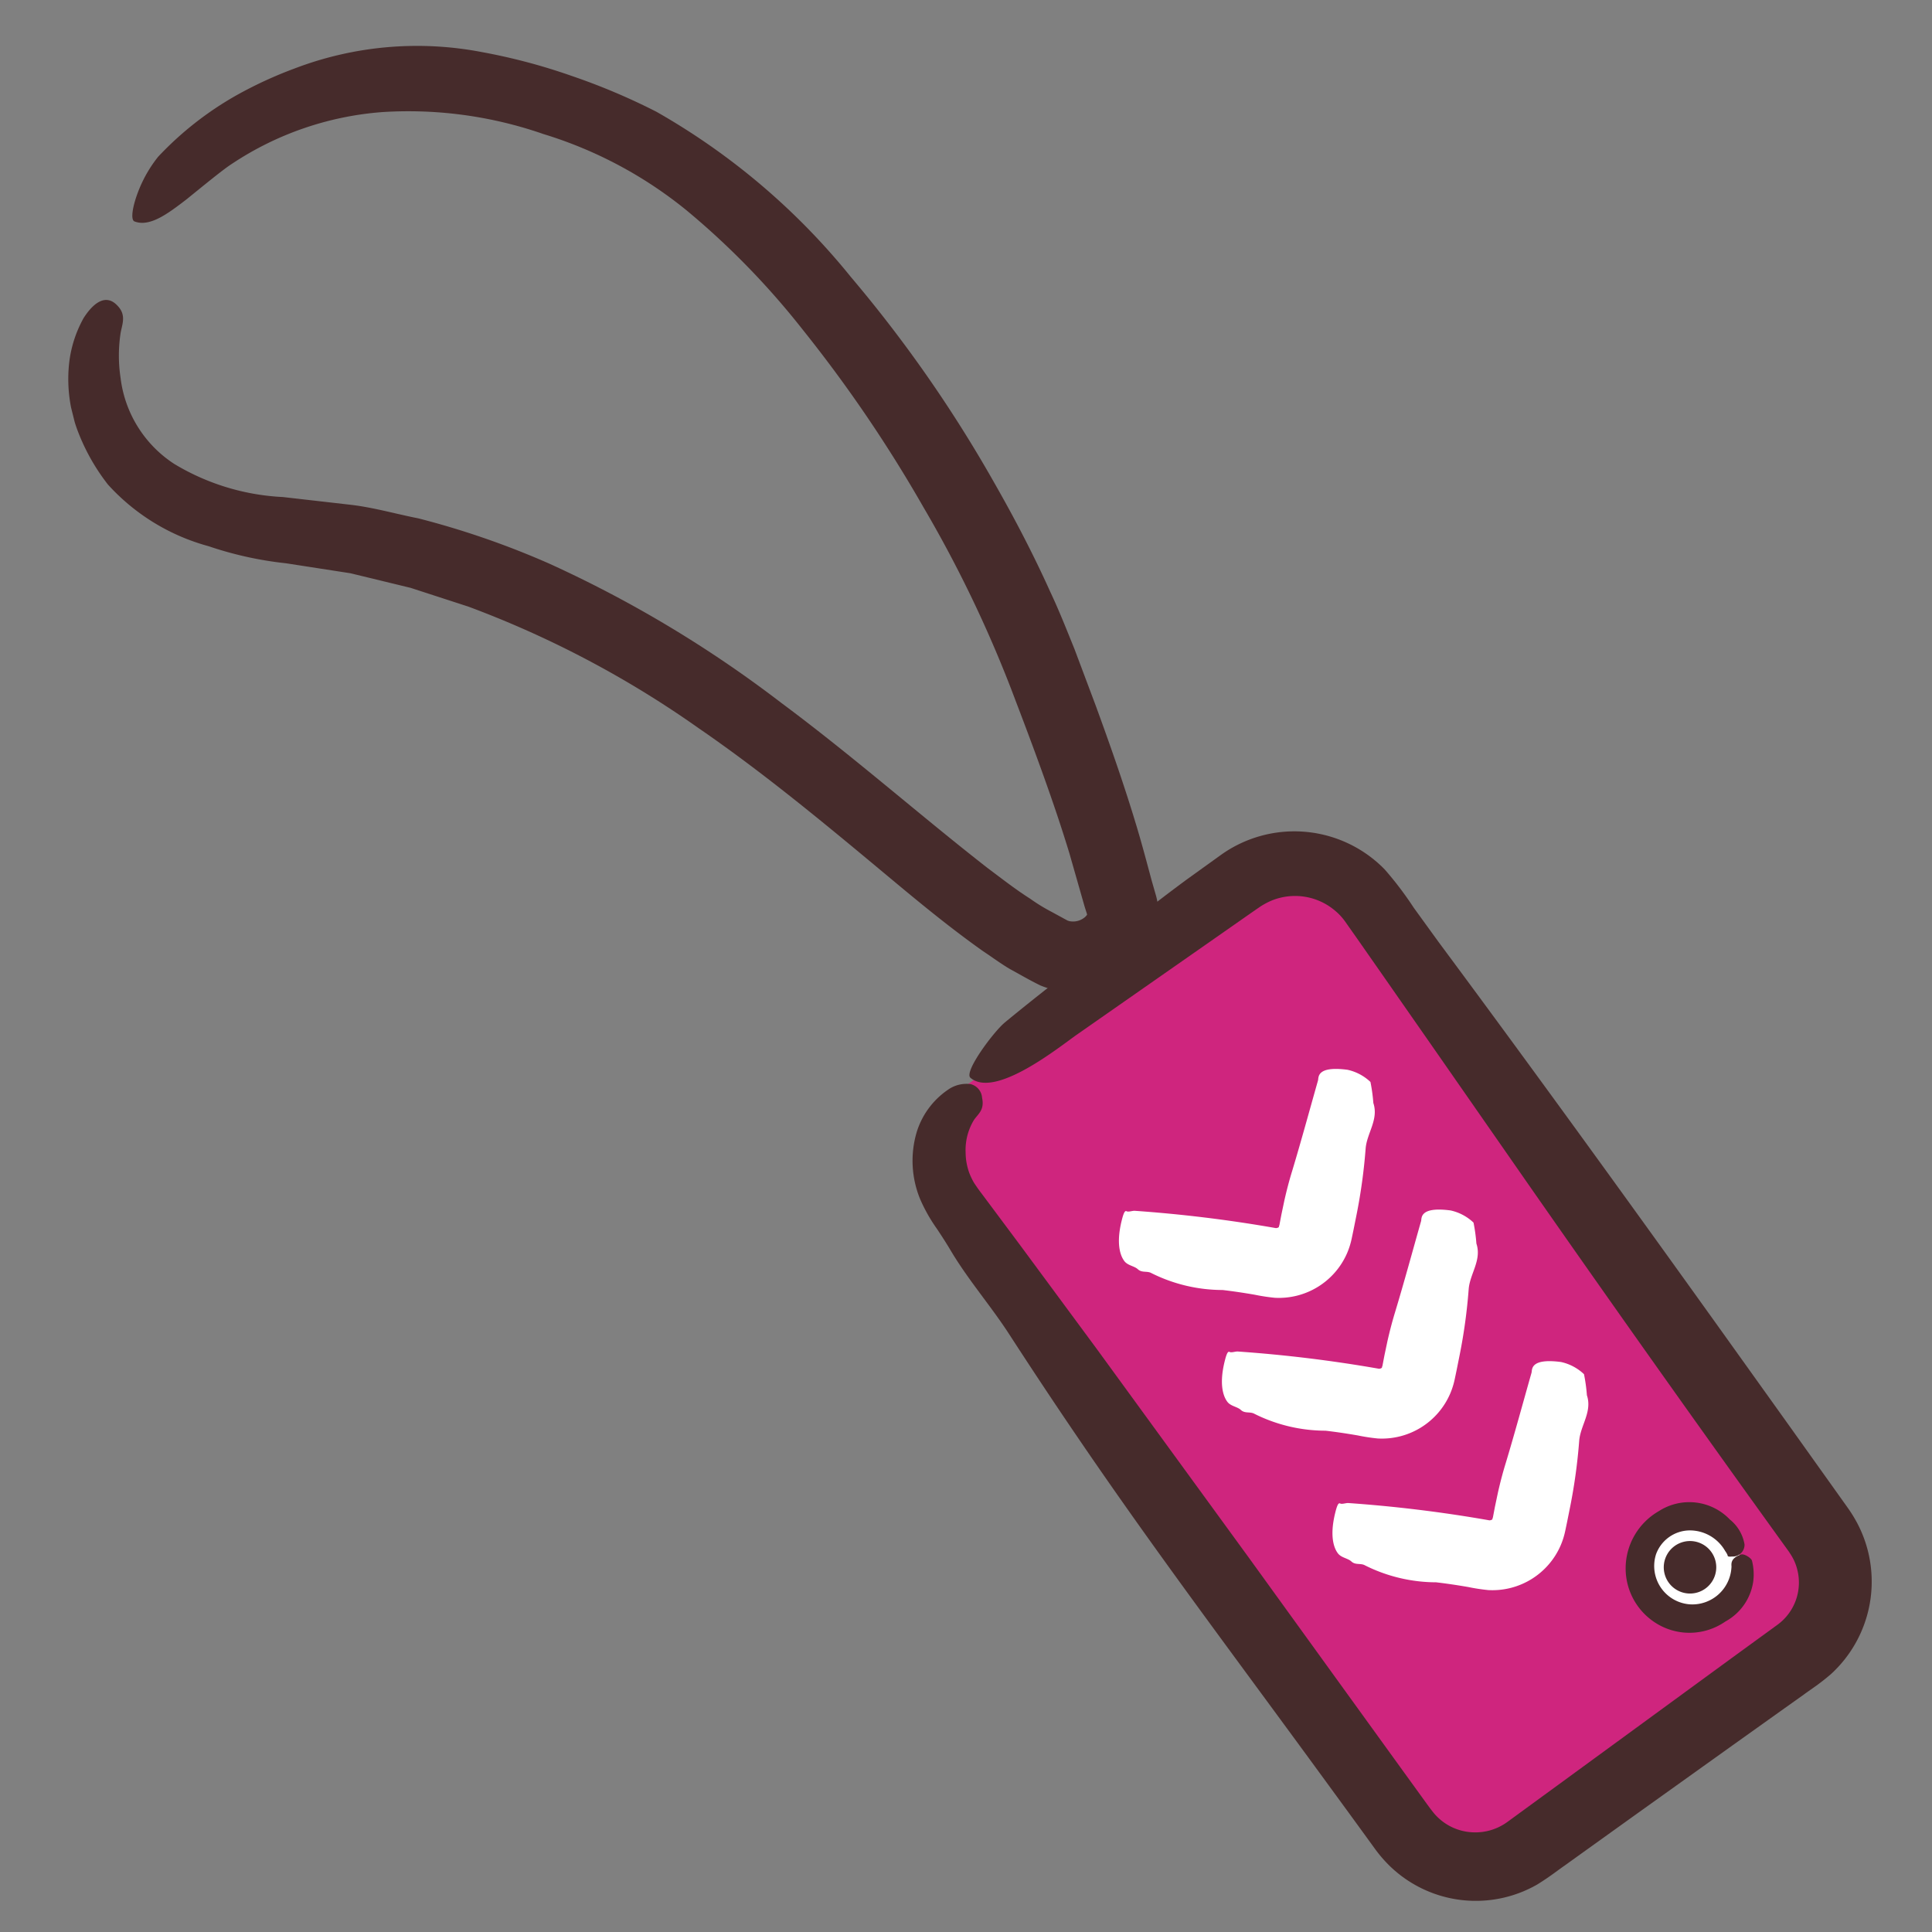 <svg xmlns="http://www.w3.org/2000/svg" xmlns:xlink="http://www.w3.org/1999/xlink" width="111" height="111" viewBox="0 0 111 111"><rect x="0" y="0" width="111" height="111" fill="#808080" stroke="none"/><defs><clipPath id="a"><rect width="111" height="111" transform="translate(3235 9704)" fill="#fff" stroke="#707070" stroke-width="1"/></clipPath><clipPath id="b"><rect width="84.283" height="118.953" fill="none"/></clipPath></defs><g transform="translate(-3235 -9704)" clip-path="url(#a)"><g transform="translate(2590.5 8930.556)"><g transform="translate(644.722 781.371) rotate(-14)"><g transform="translate(0 0)" clip-path="url(#b)"><path d="M29.651,50.019,49.034,42.26a4.344,4.344,0,0,1,5.648,2.42l17.051,42.6a4.345,4.345,0,0,1-2.418,5.649l-19.383,7.758a4.345,4.345,0,0,1-5.649-2.418l-17.051-42.6a4.345,4.345,0,0,1,2.42-5.648" transform="translate(10.471 16.318)" fill="#cf257e"/><path d="M33.341,47.436c3.011-1.443,6.862-3.061,7.714-3.477C42.514,43.248,44,42.6,45.5,41.982l2.258-.9a7.249,7.249,0,0,1,8.894,3.1,19.767,19.767,0,0,1,1.085,2.534l.907,2.254c3.507,8.434,6.912,16.91,10.277,25.4l2.492,6.3,1.242,3.154.621,1.576.31.789a7.945,7.945,0,0,1,.342,1.086,7.2,7.2,0,0,1-3.588,7.969c-.778.392-1.235.532-1.768.751l-1.577.619-3.154,1.242L57.53,100.35l-3.15,1.25-1.575.626c-.56.214-.943.4-1.764.664a7.1,7.1,0,0,1-8.006-3.161,7.847,7.847,0,0,1-.515-1.024l-.317-.786-.636-1.571-1.278-3.139C35.983,82.655,32.96,75.667,29.26,64.879c-.636-1.854-1.536-3.607-2.1-5.489-.124-.415-.283-.886-.461-1.385a9.436,9.436,0,0,1-.525-1.883,5.789,5.789,0,0,1,.718-3.77A4.564,4.564,0,0,1,29.224,50.4a1.84,1.84,0,0,1,1.361-.006.874.874,0,0,1,.447.928c-.026.728-.463.839-.772,1.128a3.317,3.317,0,0,0-.907,1.695,3.469,3.469,0,0,0-.074,1.213,3.9,3.9,0,0,0,.125.592c.069.19.125.356.265.679L31.1,60.047l2.834,6.86,5.58,13.761,5.53,13.782.692,1.722c.231.567.481,1.226.624,1.461a3.071,3.071,0,0,0,1.685,1.407,3.126,3.126,0,0,0,2.186-.046L53.658,97.6l11.494-4.68,2.875-1.164a3,3,0,0,0,1.892-2.813,2.878,2.878,0,0,0-.138-.879l-.072-.214-.142-.356-.288-.719q-4.6-11.522-9.026-23.12L56.769,54.5l-1.747-4.577-.875-2.288-.428-1.106a3.3,3.3,0,0,0-.4-.728,3.551,3.551,0,0,0-2.879-1.492,3.339,3.339,0,0,0-.845.1,3.991,3.991,0,0,0-.413.121l-.557.21-2.288.876-9.151,3.5c-1.118.428-5.445,2.447-6.525.922-.3-.422,1.936-2.245,2.678-2.6" transform="translate(10.159 15.788)" fill="#462b2b"/><path d="M55.617,65.787A9.707,9.707,0,0,1,55.486,67c.079,1.006-.795,1.6-1.07,2.454a31.817,31.817,0,0,1-1.4,3.5l-.4.845-.215.444a4.485,4.485,0,0,1-.458.753A4.273,4.273,0,0,1,47.28,76.49a11.072,11.072,0,0,1-1.074-.449c-.569-.251-1.143-.49-1.727-.71A9.166,9.166,0,0,1,40.753,73.4c-.208-.2-.529-.135-.706-.407-.156-.239-.524-.346-.647-.66-.063-.16-.335-.868.439-2.311.319-.6.353-.421.429-.392.124.046.278.025.407.058a78.408,78.408,0,0,1,7.641,2.931c.243.035.175-.089.225-.1l.264-.572.374-.77c.257-.508.529-1.011.825-1.5.929-1.557,1.808-3.136,2.71-4.706.082-.143.1-.851,1.79-.185a2.765,2.765,0,0,1,1.113,1" transform="translate(15.288 25.093)" fill="#fff"/><path d="M52.7,58.594a9.707,9.707,0,0,1-.131,1.211c.079,1.006-.795,1.6-1.07,2.454a31.277,31.277,0,0,1-1.4,3.5l-.4.845-.215.444a4.483,4.483,0,0,1-.458.753A4.273,4.273,0,0,1,44.36,69.3a11.072,11.072,0,0,1-1.074-.449c-.569-.251-1.143-.49-1.727-.71a9.166,9.166,0,0,1-3.727-1.927c-.208-.2-.529-.135-.706-.407-.154-.239-.524-.346-.647-.66-.062-.16-.335-.868.439-2.311.319-.6.353-.421.429-.392.124.046.278.025.407.058A78.41,78.41,0,0,1,45.4,65.431c.243.035.175-.089.225-.1l.264-.572.374-.769c.257-.508.531-1.011.825-1.5.929-1.557,1.808-3.136,2.71-4.706.082-.143.1-.851,1.79-.185a2.765,2.765,0,0,1,1.113,1" transform="translate(14.153 22.295)" fill="#fff"/><path d="M49.97,51.921a9.708,9.708,0,0,1-.131,1.211c.079,1.006-.795,1.6-1.07,2.454a31.818,31.818,0,0,1-1.4,3.5l-.4.845-.215.444a4.485,4.485,0,0,1-.458.753,4.273,4.273,0,0,1-4.661,1.492,11.074,11.074,0,0,1-1.074-.449c-.569-.251-1.143-.49-1.727-.71a9.166,9.166,0,0,1-3.727-1.927c-.208-.2-.529-.135-.706-.407-.156-.239-.524-.346-.647-.66-.063-.16-.335-.868.439-2.311.319-.6.353-.421.429-.392.124.046.278.025.407.058a78.409,78.409,0,0,1,7.641,2.931c.243.035.175-.089.225-.1l.264-.572.374-.77c.257-.508.529-1.011.825-1.5.929-1.557,1.808-3.136,2.71-4.706.082-.143.1-.851,1.79-.185a2.765,2.765,0,0,1,1.113,1" transform="translate(13.092 19.7)" fill="#fff"/><path d="M57.117,75.057a2.925,2.925,0,1,1-2.925-2.925,2.925,2.925,0,0,1,2.925,2.925" transform="translate(19.942 28.059)" fill="#fff"/><path d="M57.956,75.762a3.2,3.2,0,0,1-.225,1.2,3.125,3.125,0,0,1-2.1,1.828,3.613,3.613,0,0,1-3.771-.75,3.712,3.712,0,0,1-1.039-3.653,3.8,3.8,0,0,1,2.646-2.678,3.222,3.222,0,0,1,3.829,1.46,2.326,2.326,0,0,1,.471,1.589.677.677,0,0,1-.875.5c-.272-.037-.217-.1-.221-.153a1.388,1.388,0,0,0-.075-.249,2.339,2.339,0,0,0-1.74-1.651,2.078,2.078,0,0,0-2.157.87,2.209,2.209,0,0,0,1.231,3.279,2.253,2.253,0,0,0,2.785-1.485c.058-.113-.019-.529.707-.594.2-.028.539.356.531.485" transform="translate(19.721 27.839)" fill="#462b2b"/><path d="M55.3,74.66a1.508,1.508,0,1,1-1.508-1.508A1.508,1.508,0,0,1,55.3,74.66" transform="translate(20.339 28.456)" fill="#462b2b"/><path d="M8.338,3.192A18.946,18.946,0,0,1,13.533.861,23.781,23.781,0,0,1,17.2.164a19.722,19.722,0,0,1,10.659,1.7,33.948,33.948,0,0,1,4.628,2.55A36.945,36.945,0,0,1,36.733,7.6a39.326,39.326,0,0,1,8.551,11.918,76.655,76.655,0,0,1,5.116,13.4c.643,2.275,1.2,4.575,1.624,6.92.233,1.163.389,2.36.556,3.536l.4,3.466c.247,2.318.467,4.645.586,7.012.064,1.171.079,2.411.1,3.51l.031.885a3.981,3.981,0,0,1-.288,1.595,4.307,4.307,0,0,1-2.078,2.24A5.068,5.068,0,0,1,46,61.648c-.563-.475-.979-.889-1.471-1.34-.454-.449-.832-.914-1.25-1.37-1.586-1.845-2.97-3.732-4.336-5.6-2.731-3.734-5.425-7.4-8.419-10.783a57.841,57.841,0,0,0-11.144-9.974l-2.956-1.847-3.157-1.653L9.824,27.634A20.739,20.739,0,0,1,5.734,25.6,12.069,12.069,0,0,1,.988,20.774,11.8,11.8,0,0,1,.027,17.19a8.5,8.5,0,0,1,.428-3.579,6.888,6.888,0,0,1,1.492-2.468c.8-.753,1.61-1.045,2.064-.2.39.683-.063,1.149-.251,1.643A8.559,8.559,0,0,0,3.171,15a6.873,6.873,0,0,0,1.8,5.542,13.314,13.314,0,0,0,5.593,3.353l3.663,1.371c1.243.467,2.392,1.138,3.591,1.7a48.508,48.508,0,0,1,6.627,4.31A68.432,68.432,0,0,1,35.476,42.284c3.264,3.974,6.175,8.2,9.212,12.083.643.786,1.276,1.6,1.946,2.3a10.112,10.112,0,0,0,1,1.021l.5.46.251.231c.086.081.075.044.113.082a1.055,1.055,0,0,0,.942,0c.14-.078.16-.124.154-.115,0-.008-.007-.008,0-.013-.011-.006-.011-.006,0-.014l-.029-.46-.107-3.166q-.079-1.529-.215-3.075c-.179-2.061-.415-4.138-.667-6.214A71.564,71.564,0,0,0,46.13,33.36,79.185,79.185,0,0,0,41.874,21.8a45.244,45.244,0,0,0-4.823-8.278,24.212,24.212,0,0,0-6.914-6.239,23.633,23.633,0,0,0-8.651-3.461,18.034,18.034,0,0,0-9.14.792c-.543.181-1.814.786-3.024,1.35C8.1,6.494,6.9,7.01,6.124,6.47c-.211-.144.089-.851.6-1.586A7.515,7.515,0,0,1,8.338,3.192" transform="translate(0 0)" fill="#462b2b"/></g></g></g></g></svg>